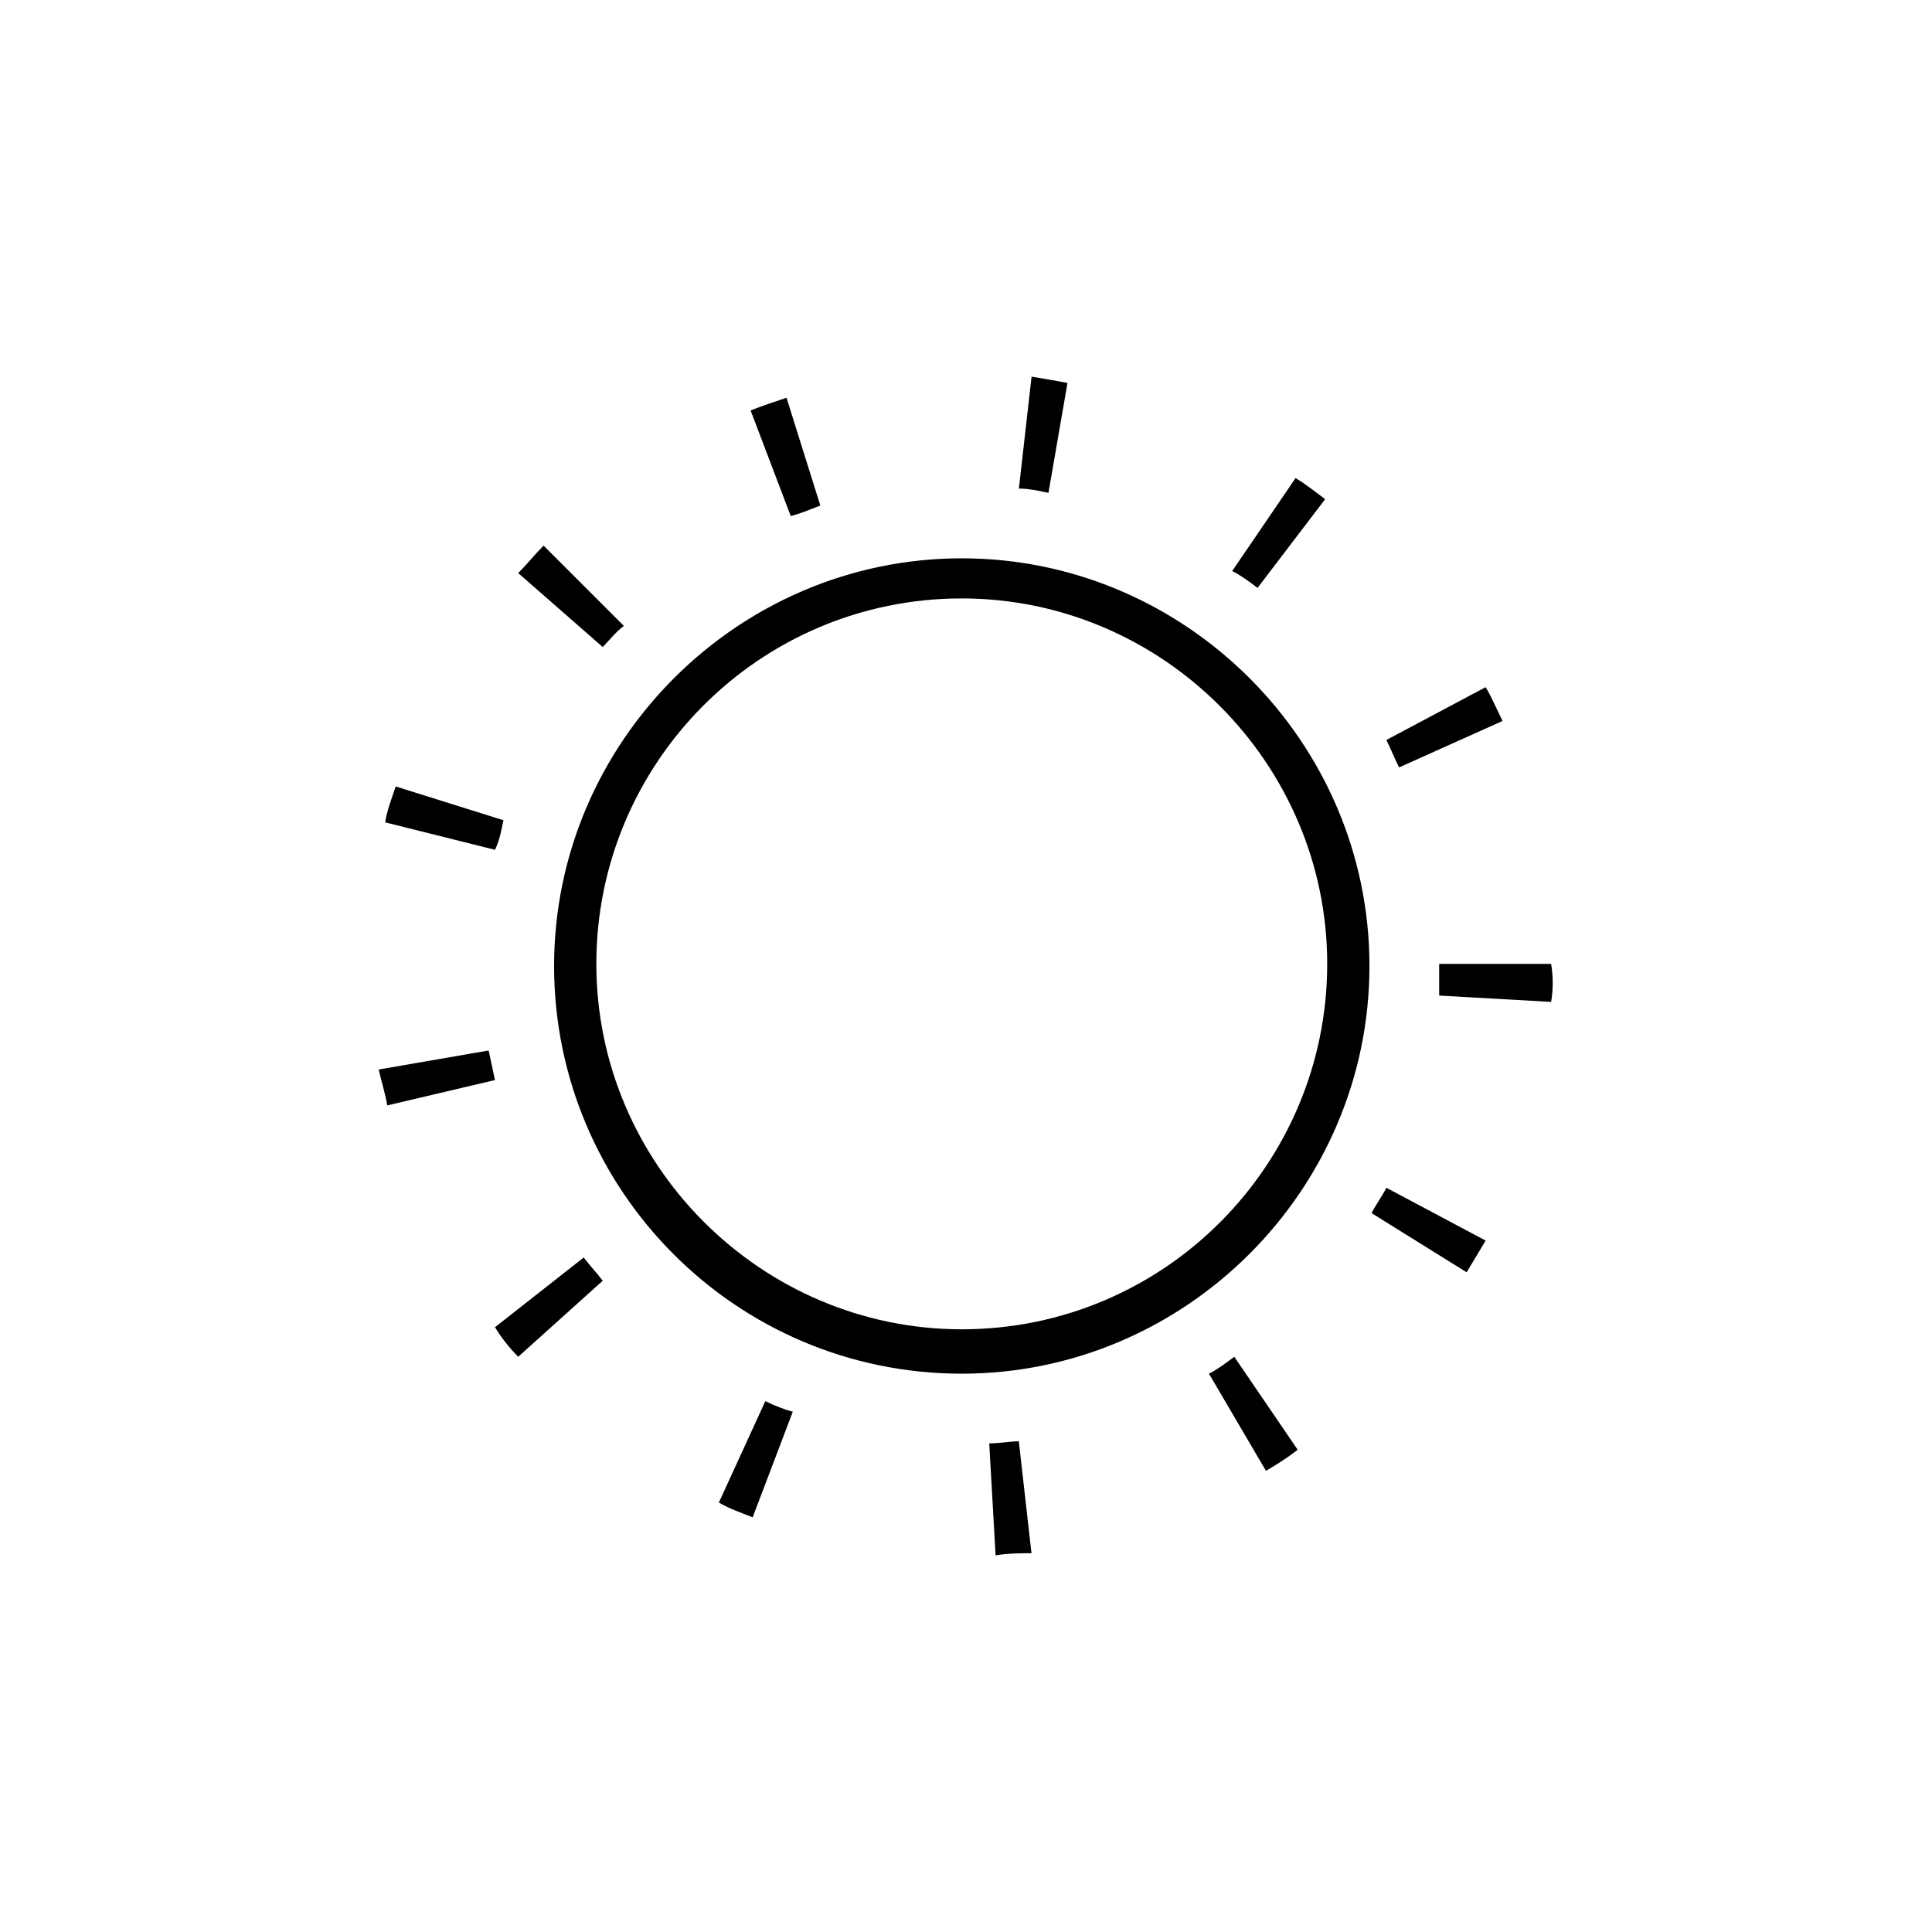 <?xml version="1.0" encoding="UTF-8"?>
<!-- The Best Svg Icon site in the world: iconSvg.co, Visit us! https://iconsvg.co -->
<svg fill="#000000" width="800px" height="800px" version="1.1" viewBox="144 144 512 512" xmlns="http://www.w3.org/2000/svg">
 <g>
  <path d="m398.88 508.04c-59.898 0-108.04-48.703-108.04-108.04s48.703-108.04 108.04-108.04c59.336 0 108.04 48.703 108.04 108.04s-48.703 108.04-108.04 108.04zm0-205.45c-53.738 0-96.844 43.664-96.844 96.844s43.664 96.844 96.844 96.844c53.738 0 96.844-43.664 96.844-96.844s-43.664-96.844-96.844-96.844z"/>
  <path d="m407.84 556.18-1.68-29.668c2.801 0 5.598-0.559 7.836-0.559l3.359 29.668c-2.797 0-6.156 0-9.516 0.559zm-64.375-10.078c-2.801-1.121-6.156-2.238-8.957-3.918l12.316-26.871c2.238 1.121 5.039 2.238 7.277 2.801zm136.03-12.312-15.113-25.75c2.238-1.121 4.477-2.801 6.719-4.477l16.793 24.629c-2.801 2.238-5.598 3.918-8.398 5.598zm-198.16-30.23c-2.238-2.238-4.477-5.039-6.156-7.836l23.512-18.473c1.68 2.238 3.359 3.918 5.039 6.156zm251.34-22.391-25.191-15.676c1.121-2.238 2.801-4.477 3.918-6.719l26.309 13.996c-1.676 2.801-3.356 5.598-5.035 8.398zm-286.05-44.223c-0.559-3.359-1.68-6.719-2.238-9.516l29.109-5.039c0.559 2.801 1.121 5.039 1.68 7.836zm308.44-27.43-29.668-1.68v-7.836-0.559h29.668c0.562 3.356 0.562 6.715 0 10.074zm-279.89-40.305-29.109-7.277c0.559-3.359 1.68-6.156 2.801-9.516l28.551 8.957c-0.562 2.797-1.121 5.598-2.242 7.836zm239.59-21.832c-1.121-2.238-2.238-5.039-3.359-7.277l26.309-13.996c1.68 2.801 2.801 5.598 4.477 8.957zm-211.04-31.91-22.391-19.594c2.238-2.238 4.477-5.039 6.719-7.277l21.273 21.273c-2.242 1.68-3.922 3.922-5.602 5.598zm173.54-15.672c-2.238-1.68-4.477-3.359-6.719-4.477l16.793-24.629c2.801 1.68 5.598 3.918 7.836 5.598zm-123.71-19.035-10.637-27.988c2.801-1.121 6.156-2.238 9.516-3.359l8.957 28.551c-2.797 1.121-5.598 2.238-7.836 2.797zm68.297-6.156c-2.801-0.559-5.039-1.121-7.836-1.121l3.359-29.668c3.359 0.559 6.719 1.121 9.516 1.68z"/>
 </g>
</svg>